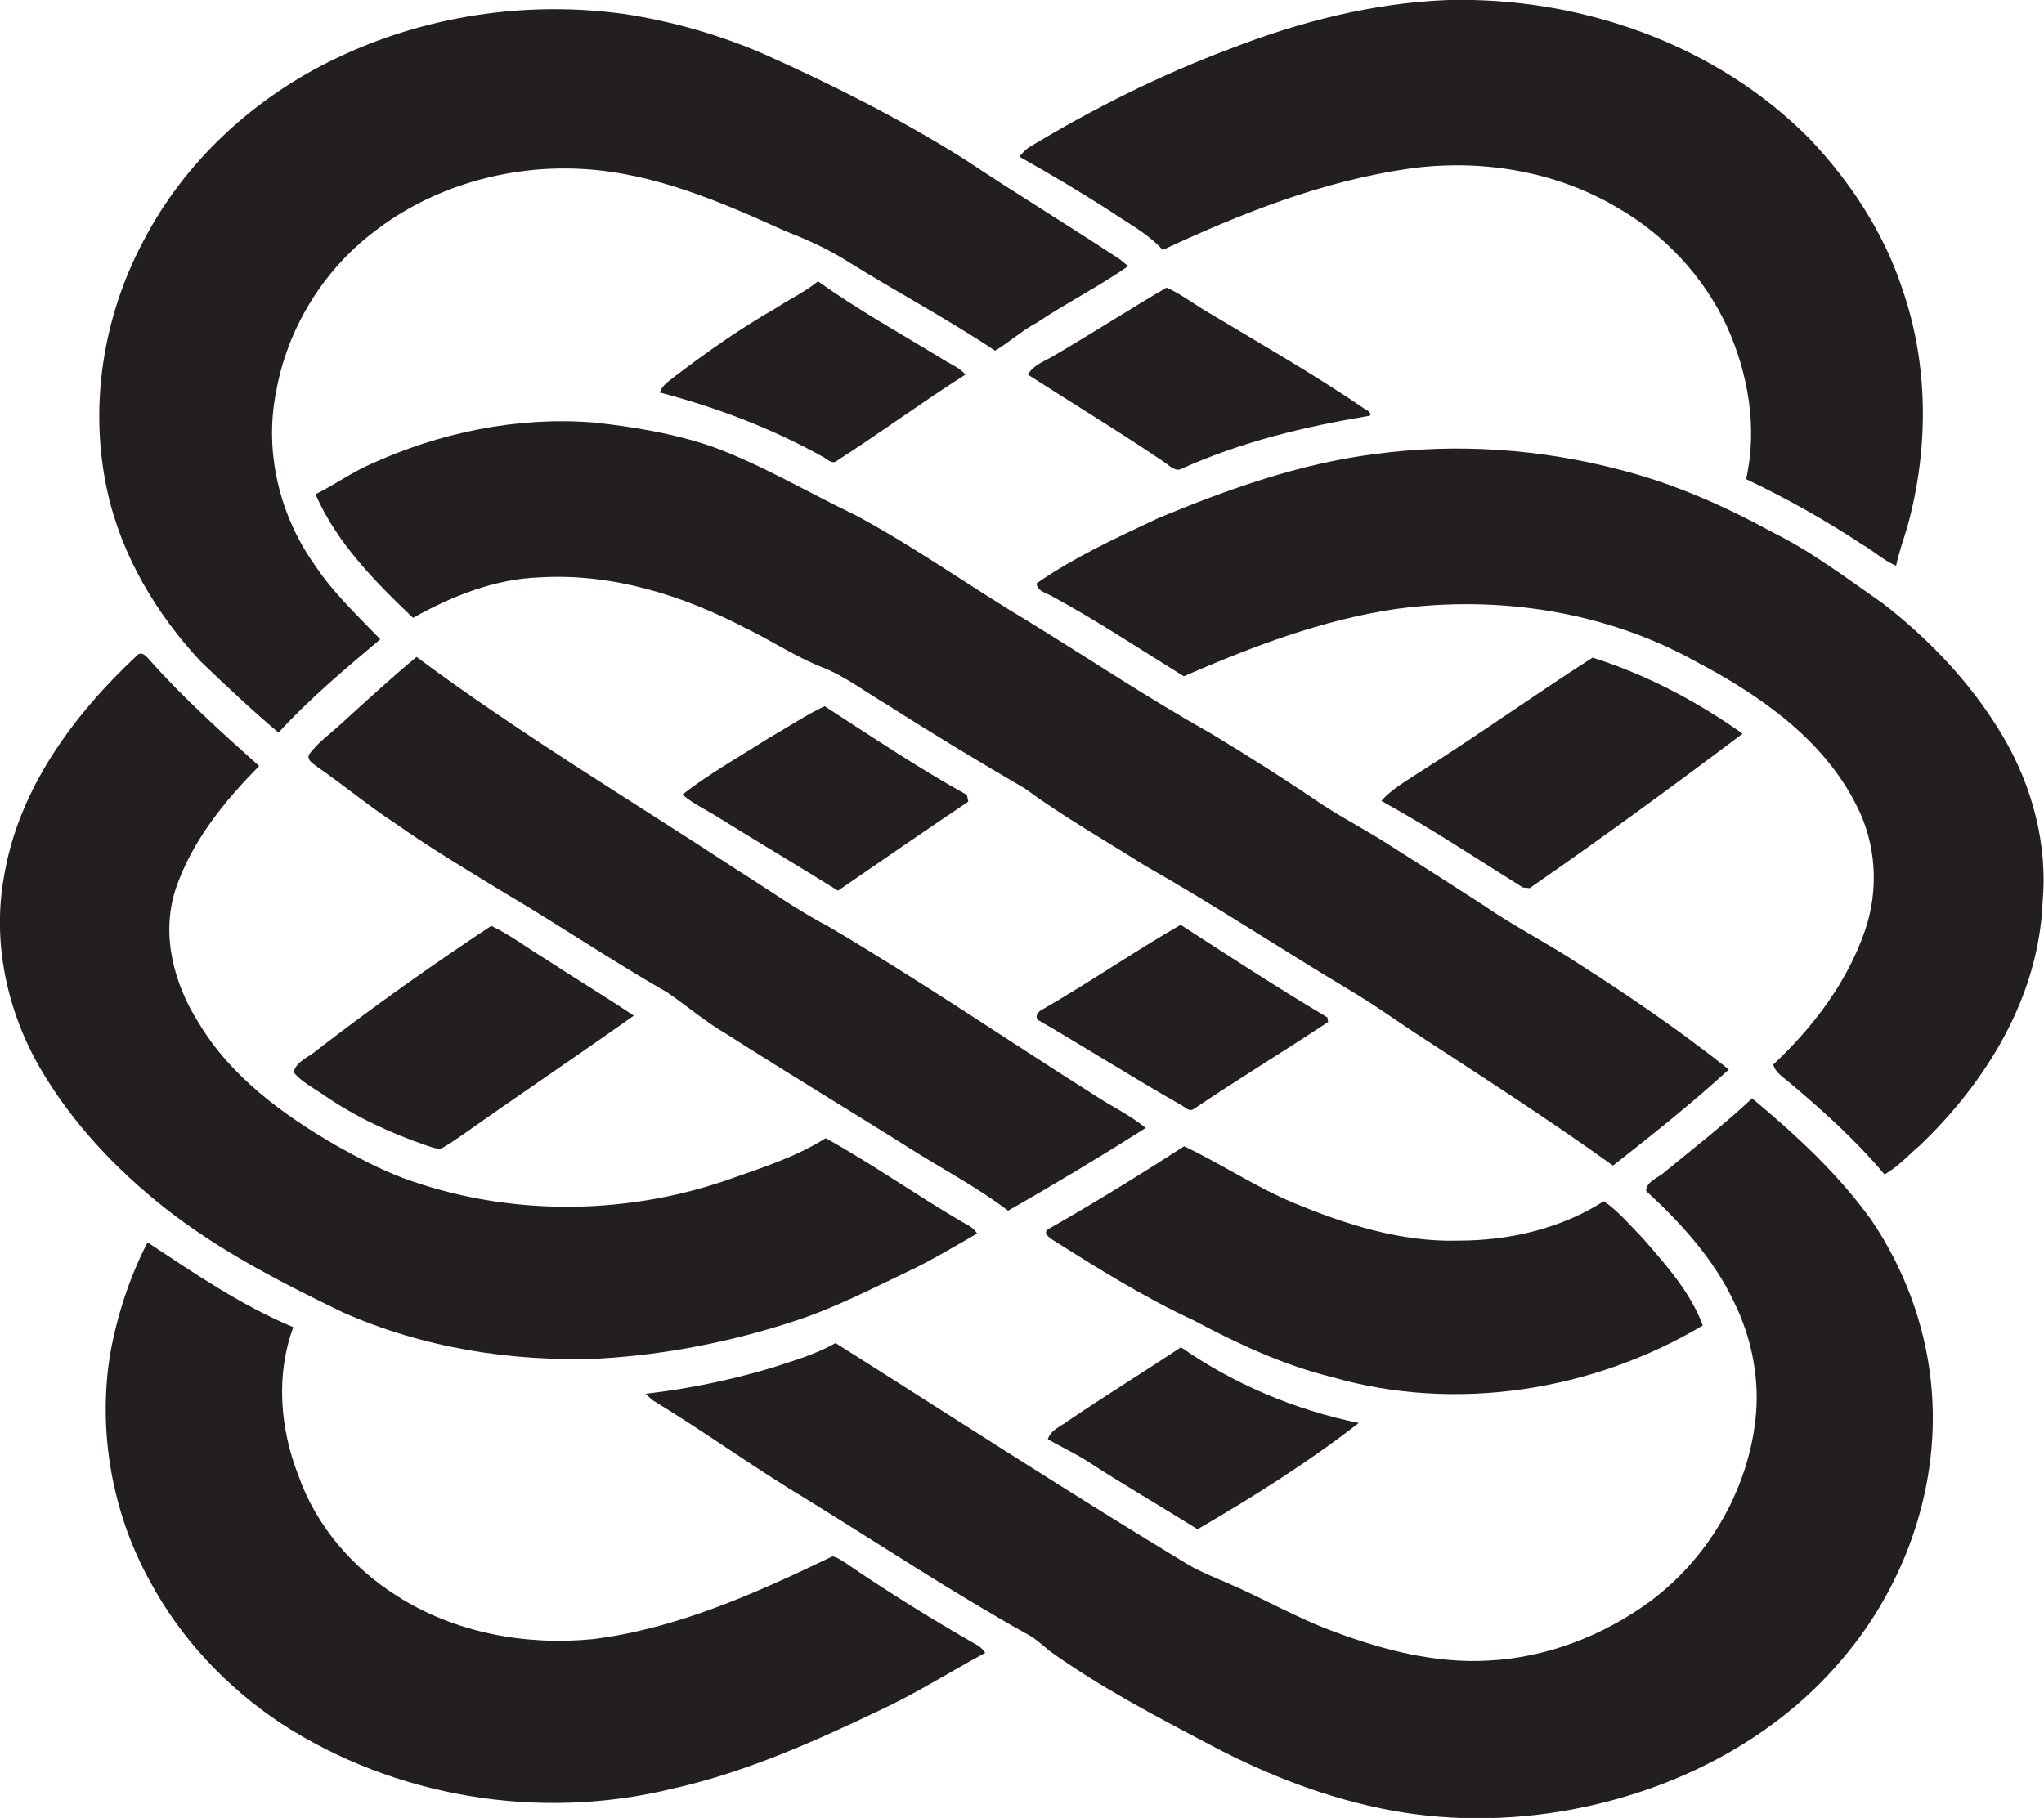 <?xml version="1.0" encoding="utf-8"?>
<!-- Generator: Adobe Illustrator 19.2.0, SVG Export Plug-In . SVG Version: 6.00 Build 0)  -->
<svg version="1.1" id="Layer_1" xmlns="http://www.w3.org/2000/svg" xmlns:xlink="http://www.w3.org/1999/xlink" x="0px" y="0px"
	 viewBox="0 0 580.5 516.4" enable-background="new 0 0 580.5 516.4" xml:space="preserve">
<g>
	<path fill="#231F20" d="M330.2,71c22.3-10.4,45.5-19.6,70-23.1c20.2-2.8,41.4,0.6,59,11c13.5,7.7,24.6,19.6,31.2,33.7
		c6.1,13.5,8.8,28.9,5.5,43.5c11.3,5.4,22.3,11.5,32.7,18.4c3.4,1.9,6.3,4.7,9.9,6.2c0.8-3.8,2.1-7.4,3.2-11.1
		c6.1-22,6.1-46-1.5-67.7c-5.2-15.8-14.6-30.1-26-42.2C487.6,12.6,449-0.9,411.3,0c-21.2,0.8-42,6.1-61.8,13.8
		C329.5,21.3,310.3,30.9,292,42c-1,0.7-1.7,1.6-2.5,2.5c8.7,4.9,17.3,10,25.7,15.4C320.3,63.4,326,66.3,330.2,71z"/>
	<path fill="#231F20" d="M57,187.9c7.2,6.9,14.5,13.8,22.1,20.2c8.8-9.6,18.9-18.1,28.9-26.5c-6.5-6.8-13.4-13.2-18.6-21.1
		c-10-14-14.4-32.2-11-49.1c3.1-17.8,13.2-34.4,27.6-45.4C122.6,53,144.3,46.8,165.4,48c20.1,1.1,39,9.2,57.1,17.4
		c6.3,2.5,12.5,5.2,18.3,8.9c13.8,8.6,28.3,16.3,41.8,25.3c4.1-2.4,7.6-5.7,11.8-7.9c8.5-5.7,17.7-10.3,26-16.1
		c-0.6-0.5-1.7-1.4-2.3-1.9c-14.7-9.7-29.7-18.8-44.4-28.6c-18-11.3-37-20.9-56.4-29.6C204.7,10,191.2,6.1,177.5,4
		c-27.7-3.9-56.7,0.4-81.9,12.5c-23.2,11-43.2,29.3-55,52.2c-11.4,21.5-15.4,47-10.1,70.9C34.5,157.8,44.4,174.4,57,187.9z"/>
	<path fill="#231F20" d="M237.8,130.8c12.3-7.9,24.1-16.6,36.4-24.4c-1.9-2.2-4.7-3.1-7-4.7c-11.7-7.1-23.7-13.8-34.9-21.8
		c-3.6,3-8,5-11.9,7.6c-10,5.7-19.4,12.3-28.6,19.3c-1.7,1.4-3.7,2.5-4.4,4.7c16,4.2,31.6,10.1,46,18.1
		C234.8,130.2,236.3,132.2,237.8,130.8z"/>
	<path fill="#231F20" d="M335.9,133c16.7-7.5,34.6-11.8,52.5-14.8c1.8-0.1,0.2-1.7-0.6-1.9c-14.2-9.7-29.2-18.3-43.9-27.1
		c-4.3-2.4-8.1-5.5-12.6-7.5c-10.6,6.2-21,12.9-31.6,19.1c-2.7,1.7-6.1,2.7-7.8,5.6c12.9,8.3,26.1,16.3,38.8,24.9
		C332.2,132.3,333.9,134.3,335.9,133z"/>
	<path fill="#231F20" d="M343.5,208.1c-17.5-9.8-34.2-21-51.3-31.5c-16.6-9.9-32.3-21.2-49.3-30.3c-13.6-6.5-26.6-14.3-40.8-19.5
		c-10.9-3.7-22.3-5.6-33.6-6.8c-21.8-1.7-43.8,2.9-63.6,12c-5.3,2.4-10.1,5.8-15.3,8.4c6,13.8,16.9,24.8,27.7,35.1
		c11.1-6.2,23.3-11.1,36.2-11.5c20.3-1.2,40.4,5.1,58.2,14.4c7.3,3.5,14.1,8.1,21.7,11.1c6.7,2.6,12.4,7.1,18.6,10.7
		c12.8,8.2,25.9,16.1,39.1,23.8c10.9,8,22.7,14.7,34.1,21.9c20.1,11.4,39.4,24.2,59.2,36c7,4.2,13.5,9,20.4,13.4
		c17.9,11.7,35.9,23.3,53.3,35.8c11.2-8.8,22.4-17.7,32.9-27.3c-13.6-10.8-28-20.7-42.6-30c-8.9-5.9-18.5-10.7-27.3-16.8
		c-8.7-5.6-17.4-11.2-26.1-16.7c-6.3-4.1-13.1-7.6-19.4-11.7C365,221.4,354.3,214.6,343.5,208.1z"/>
	<path fill="#231F20" d="M568.8,209.1c-8.7-14.7-20.7-27.4-34.2-37.8c-10.1-7-19.9-14.5-31-20c-13.7-7.5-28.1-13.9-43.3-17.8
		c-22.7-6-46.7-7.7-70-4.5c-21.3,2.7-41.6,10-61.2,18.1c-11.9,5.6-23.9,11.1-34.7,18.6c0.1,2.4,3.2,2.8,4.8,3.9
		c12.7,6.9,24.7,14.9,37,22.5c19.3-8.4,39.2-16,60.1-19.1c29.1-4,59.7,0.6,85.5,15c18,9.5,35.9,21.9,45.3,40.5
		c5.8,11,6.6,24.3,2.5,36c-5.1,14.7-14.8,27.4-26,37.9c0.6,2.1,2.4,3.3,4,4.6c9.8,8.2,19.4,16.8,27.6,26.6c3.8-2.1,6.7-5.4,10-8.2
		c19-18.1,33.8-42.3,34.9-69.1C581.6,240,577.2,223.3,568.8,209.1z"/>
	<path fill="#231F20" d="M46.9,343.2c15.4,12.1,32.8,21,50.3,29.5c22.9,10.2,48.2,14.2,73.2,13.2c18.8-1.1,37.5-4.8,55.4-10.7
		c11.1-3.6,21.5-9,32-14c6.8-3.2,13.2-7.1,19.7-10.8c-1-1.7-2.8-2.5-4.4-3.4c-13-7.6-25.4-16.4-38.6-23.7c-8.7,5.5-18.7,8.6-28.3,12
		c-29.5,10.1-62.5,10.1-91.8-0.7c-6.6-2.5-12.8-5.8-18.9-9.2c-15.2-8.8-30-19.6-39.1-34.9c-7-11-10.7-24.9-6.6-37.7
		c4.5-13.6,13.8-25.1,23.8-35.2c-10.7-9.6-21.5-19.3-31.1-30.1c-0.8-1-2.3-2.7-3.6-1.3C21,202.9,5.4,223.9,1.2,248.6
		c-3.5,18.8,0.7,38.5,10.3,55C20.5,319,33,332.2,46.9,343.2z"/>
	<path fill="#231F20" d="M206.3,293.7c17.3,11.1,35,21.7,52.4,32.7c9.2,5.8,18.9,10.9,27.6,17.5c13.2-7.5,26.3-15.4,39.1-23.5
		c-4.5-3.7-9.9-6.2-14.7-9.4c-25.1-15.9-49.6-32.6-75.2-47.7c-9-4.7-17.4-10.7-26-16.1c-30.5-20-61.9-38.8-91.2-60.6
		c-7.2,6-14.2,12.4-21.1,18.7c-3.2,3-6.9,5.5-9.5,9.1c-0.5,1.7,1.4,2.6,2.5,3.5c7.4,5.1,14.3,10.9,21.8,15.8
		c9.9,7,20.3,13.2,30.6,19.5c15.8,9.3,31,19.6,46.9,28.7C195.2,285.8,200.4,290.3,206.3,293.7z"/>
	<path fill="#231F20" d="M434.4,252.3c20.5-14.2,40.6-28.9,60.5-43.9c-13-9.2-27.4-16.8-42.6-21.6c-16.7,10.7-32.9,22.3-49.7,32.9
		c-3.6,2.4-7.4,4.5-10.3,7.8c13.8,7.6,26.9,16.3,40.2,24.6C433.1,252.2,434,252.2,434.4,252.3z"/>
	<path fill="#231F20" d="M275,227.7c-0.1-0.5-0.3-1.5-0.4-1.9c-13.9-7.7-27.1-16.6-40.4-25.2c-5.5,2.6-10.5,6-15.8,9
		c-8.3,5.3-16.9,10.1-24.6,16.1c3.2,2.8,7.2,4.5,10.7,6.8c11.1,6.9,22.4,13.6,33.5,20.5C250.3,244.5,262.7,236,275,227.7z"/>
	<path fill="#231F20" d="M90,298.3c-2.2,2-5.9,3.1-6.6,6.3c2.3,2.8,5.6,4.4,8.6,6.5c8.9,6.1,18.7,10.7,28.9,14.2
		c1.4,0.4,2.9,1.2,4.5,0.9c2-1.1,4-2.5,5.9-3.8c16.1-11.4,32.5-22.4,48.7-33.9c-8.4-5.6-17-10.8-25.4-16.3c-5-3-9.7-6.7-15.1-9.2
		C122.6,274.2,106.1,285.9,90,298.3z"/>
	<path fill="#231F20" d="M335.1,313.7c1.2,0.5,2.4,2.2,3.8,1.4c12.6-8.5,25.6-16.4,38.3-24.8c-0.1-0.3-0.2-1-0.2-1.3
		c-14.2-8.4-27.9-17.4-41.7-26.3c-13.2,7.6-25.8,16.3-39,23.9c-1.3,0.5-2.8,2.3-1.2,3.3C308.5,297.7,321.6,306,335.1,313.7z"/>
	<path fill="#231F20" d="M531.5,346.6c-9.5-13.2-21.5-24.3-33.9-34.6c-7.9,7.4-16.4,14-24.7,20.8c-1.8,1.8-5.3,2.6-5.4,5.5
		c9.8,9,19.1,19.2,24.9,31.4c5.2,10.5,7.5,22.4,6.1,34c-2.4,20.2-13.6,39.1-29.9,51.2c-13.4,9.8-29.5,16-46.1,16.8
		c-14.7,0.8-29.3-2.9-43-8c-10.9-3.9-20.9-9.8-31.5-14.3c-3.5-1.5-7-2.9-10.3-4.8c-33.8-20.4-67-42-100.4-63.1c-5.6,3.2-11.9,5-18,7
		c-11.7,3.5-23.7,6-35.9,7.4c0.8,0.8,1.6,1.7,2.7,2.3c14.6,8.9,28.5,19,43.2,27.8c20.6,12.7,40.8,26.1,61.9,37.9
		c2.6,1.3,4.7,3.2,6.8,5c14.5,10.4,30.4,18.7,46.2,27c16.1,8.5,33.2,15.1,51.1,18.4c18,3.3,36.7,2.8,54.6-1
		c27.9-5.9,54.6-19.9,73.1-41.8c18.5-21.5,28.4-50.5,25.4-78.9C546.7,376.1,540.7,360.2,531.5,346.6z"/>
	<path fill="#231F20" d="M483.6,376.5c-3.5-9.4-10.3-17-16.8-24.5c-3.6-3.7-7-7.8-11.3-10.8c-12.2,7.8-26.8,11.2-41.2,11.2
		c-16.3,0.5-32.2-4.6-47.1-10.8c-10.7-4.5-20.4-11-30.9-16c-12.7,8.2-25.5,16.1-38.7,23.6c-1.4,1.1,0.3,2.2,1.2,2.9
		c13,8.2,26.1,16.4,40.1,22.9c12.6,6.7,25.6,12.8,39.5,16.2C413.6,401.3,452.4,395.1,483.6,376.5z"/>
	<path fill="#231F20" d="M277.7,467.4c-12.8-7.3-25.4-15.1-37.5-23.4c-1.2-0.7-2.4-1.7-3.8-1.9c-21.6,10.4-44,20.5-68,23.5
		c-19.2,1.9-39.3-1.8-55.7-12.3c-12.7-8-23-20-28-34.3c-5.2-13.3-6.4-28.5-1.4-42c-14.8-6.2-28.1-15.3-41.4-24.1
		c-5.1,9.9-8.6,20.6-10.6,31.6c-3.6,22,0.5,45.2,11.3,64.7c8.7,16.2,21.7,30,37,40.2c32.3,21.1,73.4,27.9,110.9,18.8
		c20.8-4.6,40.3-13.3,59.4-22.4c10.3-4.8,19.9-10.9,29.9-16.3C279.2,468.6,278.5,467.9,277.7,467.4z"/>
	<path fill="#231F20" d="M303.2,403.7c-2,1.5-4.8,2.5-5.6,5.1c3.5,2.1,7.3,3.8,10.8,6c10.4,6.8,21.2,13,31.7,19.6
		c15.8-9.2,31.4-19,45.8-30.2c-18.1-3.7-35.4-11-50.5-21.5C324.7,389.8,313.8,396.5,303.2,403.7z"/>
</g>
</svg>
